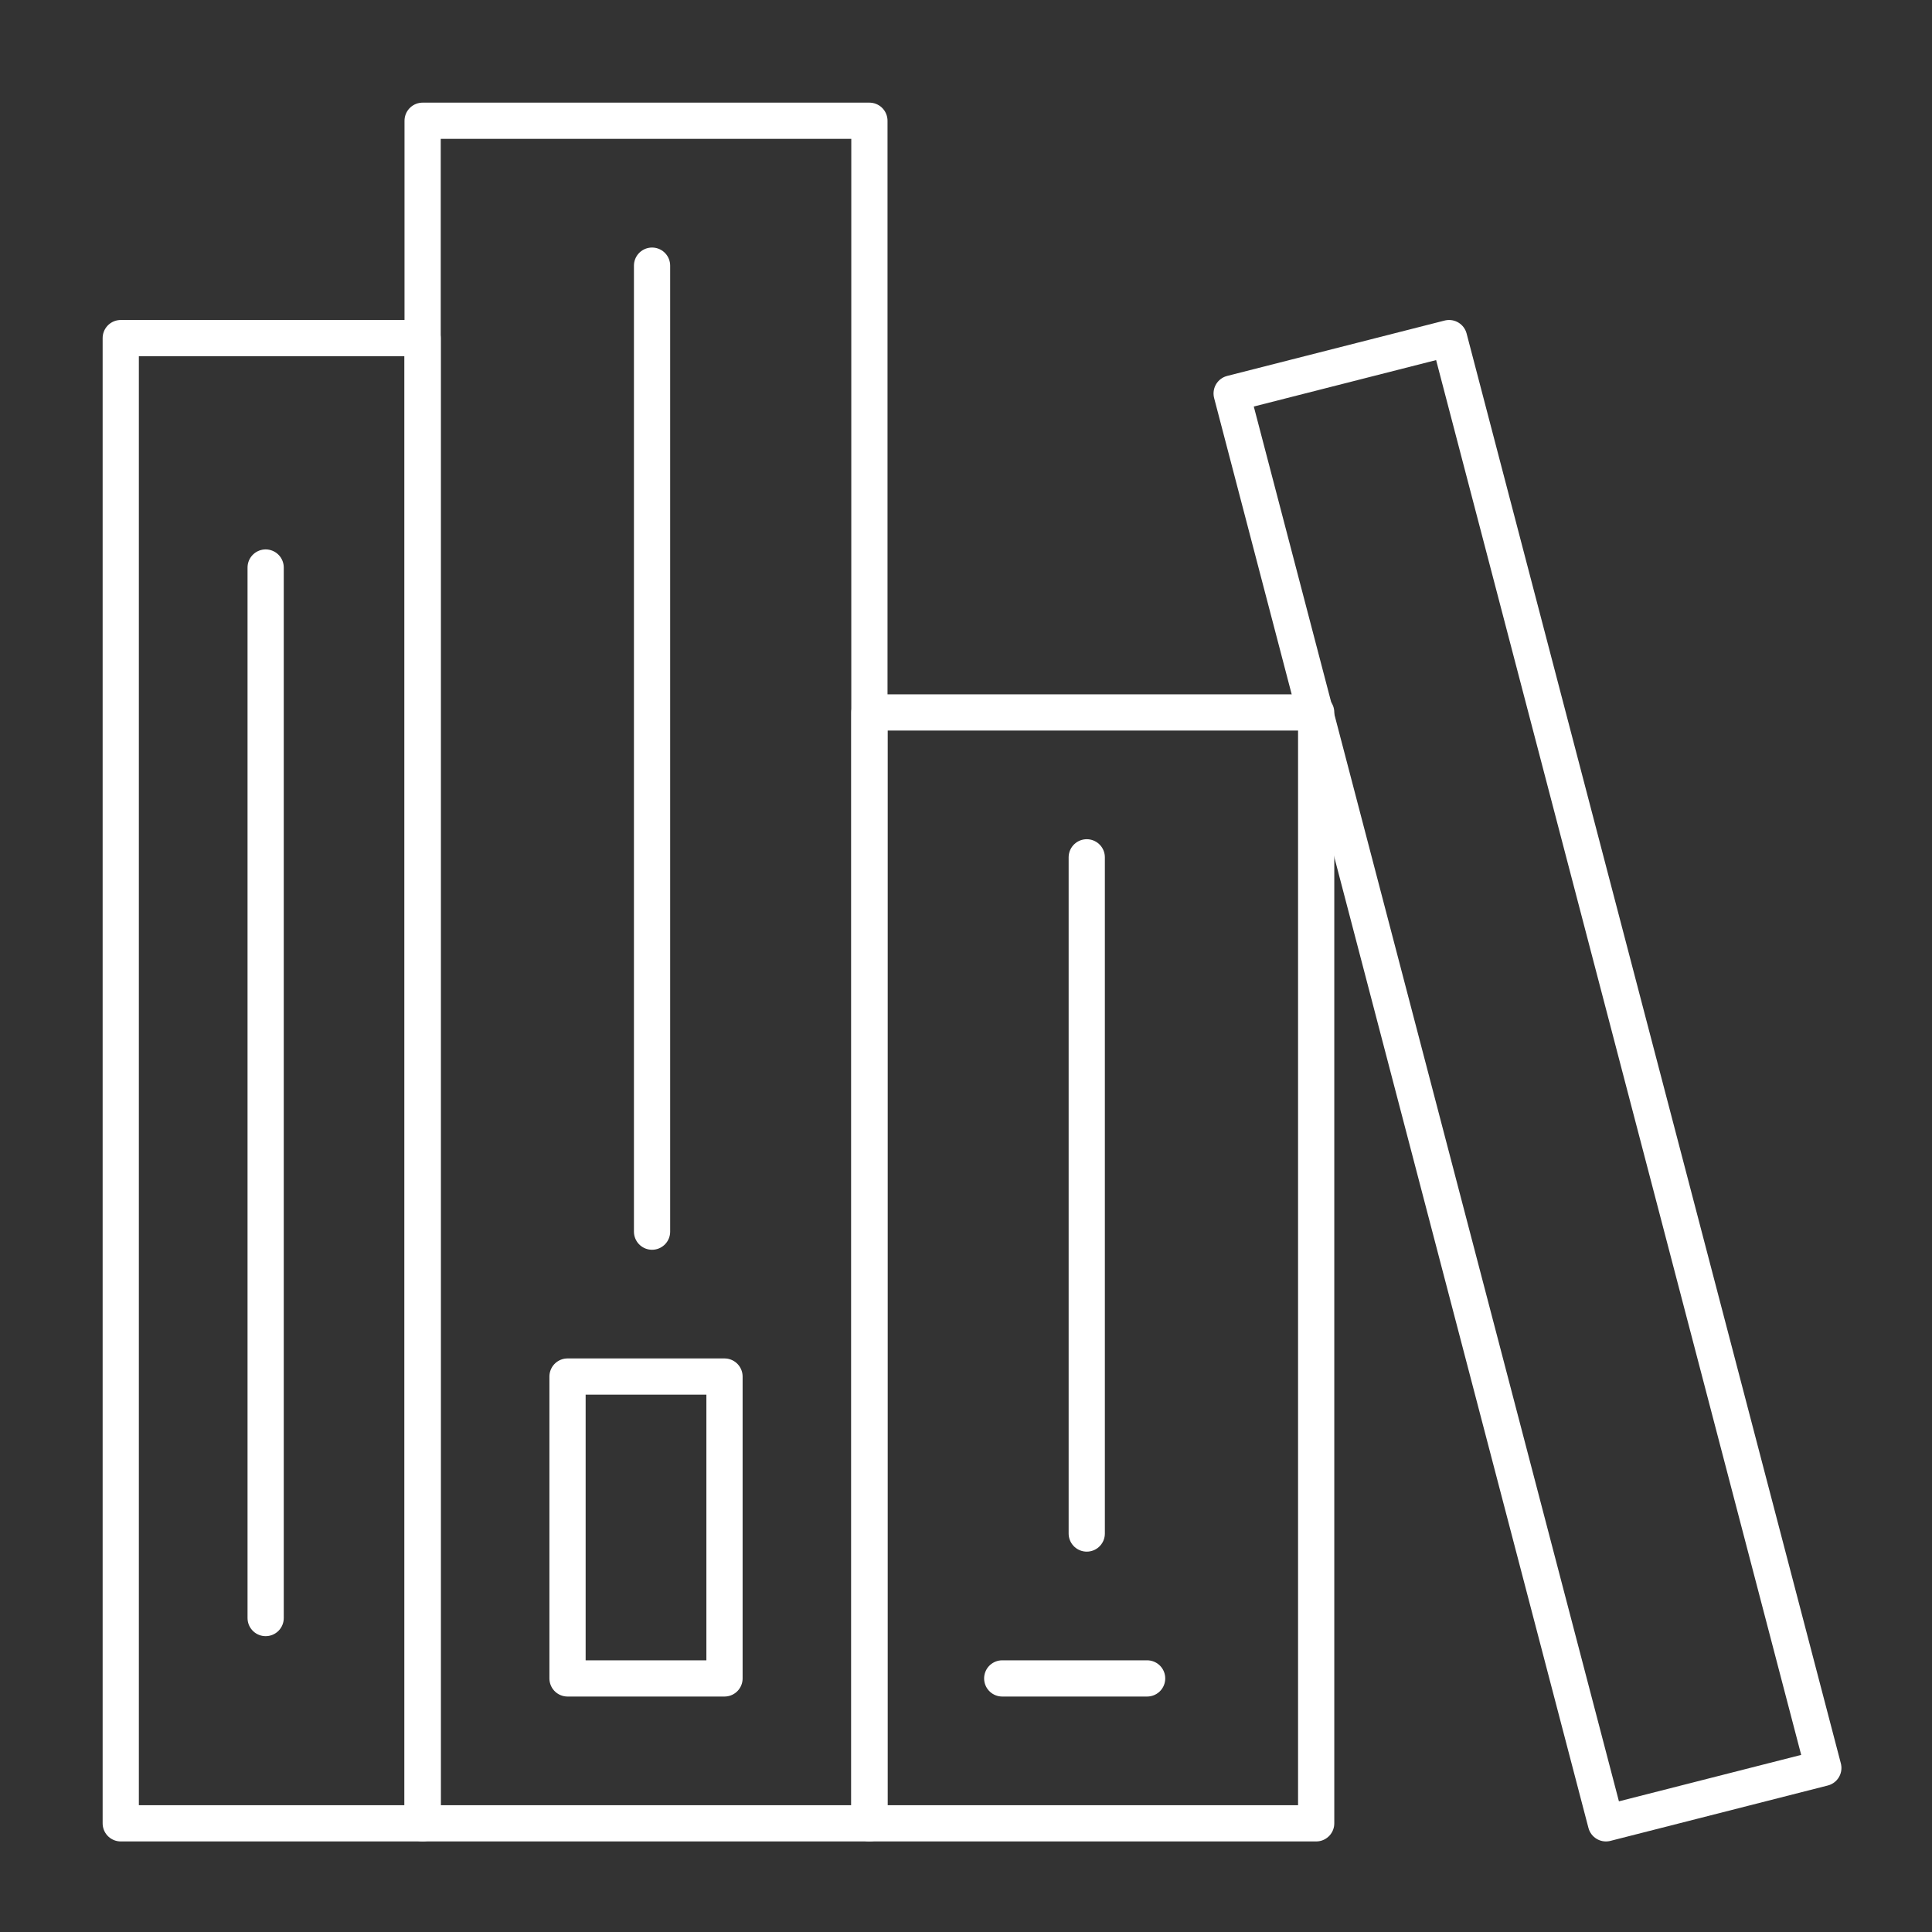 <svg xmlns="http://www.w3.org/2000/svg" width="160" height="160" viewBox="0 0 160 160">
  <rect x="0" y="0" width="160" height="160" fill="#333333" stroke="none"/>
  <g fill="none" fill-rule="evenodd" stroke="#FFF" stroke-linecap="round" stroke-linejoin="round" stroke-width="3">
    <polygon points="35 151 72 151 72 10 35 10"/>
    <polygon points="72 151 109 151 109 59 72 59"/>
    <path d="M83 139L95 139M54 22L54 102"/>
    <polygon points="47 139 60 139 60 114 47 114"/>
    <path d="M90 71L90 127M22 47L22 134"/>
    <polygon points="10 151 35 151 35 28 10 28"/>
    <polygon points="151 146.414 132.999 151 102 32.586 120.007 28"/>
  </g>
</svg>
